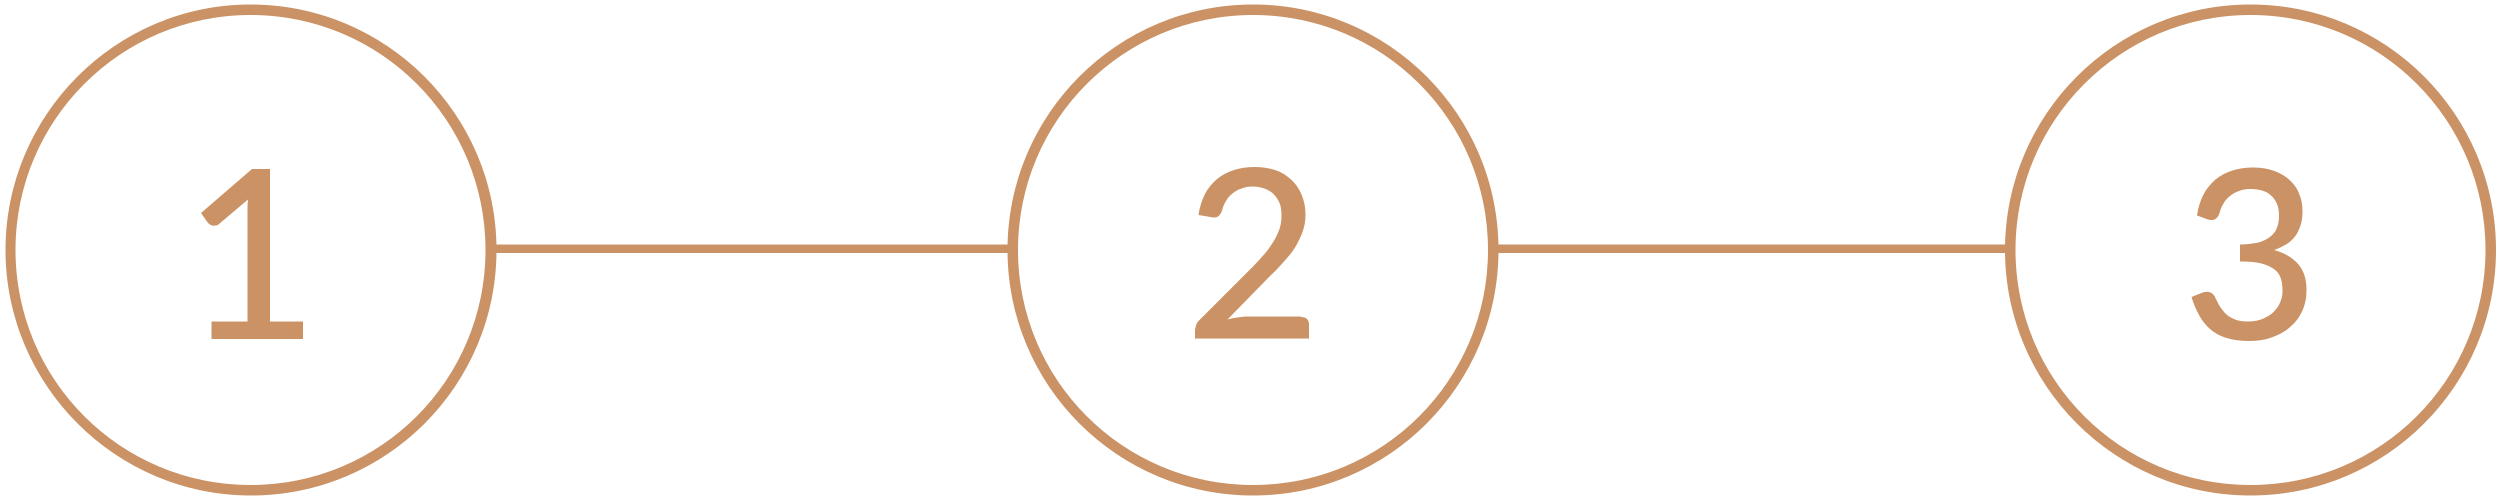 <svg xmlns="http://www.w3.org/2000/svg" viewBox="0 0 500 100" style="enable-background:new 0 0 500 100" xml:space="preserve"><style>.st1{fill:#ca9265}</style><g id="Layer_2"><path class="st1" d="M60.6 64.3v3.5H42.3v-3.5h7.2V42.1c0-.7 0-1.4.1-2.2l-5.8 4.9c-.2.2-.4.3-.7.3-.2 0-.4.1-.6 0-.2 0-.4-.1-.5-.2-.1-.1-.3-.2-.4-.3l-1.4-2 10.2-8.8H54v30.5h6.6z"/><path class="st1" d="M50.1 3c26 0 47 21 47 47s-21 47-47 47-47-21-47-47 21.1-47 47-47m0-2.1C23.1.9 1.1 23 1.1 50s22 49.1 49.1 49.1 49.1-22 49.1-49.1S77.2.9 50.1.9zM260.2 63.4c.5 0 .9.1 1.2.4.3.3.4.7.4 1.1v2.8H239v-1.6c0-.3.1-.6.2-1s.3-.7.6-1l10.7-10.7c.9-.9 1.7-1.8 2.4-2.6s1.3-1.7 1.8-2.5.9-1.7 1.2-2.5c.3-.9.4-1.8.4-2.7 0-.9-.1-1.8-.4-2.5-.3-.7-.7-1.3-1.2-1.8s-1.1-.8-1.8-1.1c-.7-.2-1.5-.4-2.3-.4-.8 0-1.6.1-2.3.4-.7.2-1.3.6-1.8 1s-1 .9-1.3 1.5c-.4.6-.6 1.2-.8 1.9-.2.6-.5 1-.8 1.2-.3.2-.8.3-1.5.1l-2.4-.4c.2-1.6.7-3 1.3-4.2.6-1.2 1.5-2.2 2.4-3 1-.8 2.1-1.4 3.4-1.8 1.3-.4 2.6-.6 4.1-.6 1.5 0 2.8.2 4.1.6 1.3.4 2.3 1.1 3.2 1.9.9.8 1.6 1.8 2.1 3s.8 2.5.8 4c0 1.3-.2 2.4-.6 3.5-.4 1.1-.9 2.1-1.5 3.1s-1.4 1.9-2.2 2.8c-.8.9-1.7 1.9-2.7 2.8l-8.6 8.8c.7-.2 1.3-.3 2-.4.7-.1 1.3-.2 1.9-.2h10.8z"/><path class="st1" d="M250.6 3c26 0 47 21 47 47s-21 47-47 47-47-21-47-47 21.1-47 47-47m0-2.1c-27.1 0-49.1 22-49.1 49.1s22 49.1 49.1 49.1 49.1-22 49.1-49.1S277.7.9 250.6.9zM439.4 43.1c.2-1.6.7-3 1.3-4.2.6-1.2 1.5-2.2 2.4-3 1-.8 2.1-1.4 3.4-1.8 1.3-.4 2.6-.6 4.1-.6 1.5 0 2.8.2 4 .6 1.2.4 2.3 1 3.2 1.8.9.8 1.6 1.7 2 2.8.5 1.1.7 2.3.7 3.5 0 1.1-.1 2-.4 2.9-.3.8-.6 1.6-1.1 2.2-.5.6-1.1 1.2-1.8 1.6-.7.4-1.5.8-2.4 1.1 2.2.6 3.8 1.6 4.9 2.9 1.1 1.3 1.6 3 1.6 5.1 0 1.6-.3 3-.9 4.3-.6 1.3-1.4 2.3-2.5 3.2-1 .9-2.2 1.5-3.6 2s-2.8.7-4.4.7c-1.8 0-3.3-.2-4.6-.6-1.3-.4-2.4-1-3.3-1.8-.9-.8-1.6-1.7-2.2-2.8-.6-1.1-1.1-2.3-1.5-3.6l2-.8c.5-.2 1-.3 1.5-.2.5.1.8.4 1.1.8.2.5.5 1 .8 1.6.3.6.7 1.1 1.2 1.7s1.2 1 1.9 1.3c.8.4 1.8.5 2.9.5 1.1 0 2.1-.2 3-.6.8-.4 1.6-.8 2.1-1.4.6-.6 1-1.2 1.3-2 .3-.7.4-1.4.4-2.1 0-.9-.1-1.7-.3-2.4-.2-.7-.6-1.4-1.3-1.9-.6-.5-1.5-.9-2.6-1.2-1.1-.3-2.5-.4-4.3-.4v-3.4c1.4 0 2.7-.2 3.7-.4 1-.3 1.8-.7 2.4-1.2.6-.5 1.1-1.1 1.3-1.8.3-.7.4-1.5.4-2.3 0-.9-.1-1.7-.4-2.4-.3-.7-.7-1.3-1.2-1.7-.5-.5-1.1-.8-1.8-1-.7-.2-1.5-.3-2.3-.3-.8 0-1.6.1-2.3.4-.7.2-1.3.6-1.8 1s-1 .9-1.3 1.5c-.4.6-.6 1.2-.8 1.9-.2.6-.5 1-.8 1.2-.3.2-.8.3-1.5.1l-2.2-.8z"/><path class="st1" d="M450.1 3c26 0 47 21 47 47s-21 47-47 47-47-21-47-47 21.1-47 47-47m0-2.1C423 .9 401 22.9 401 50s22 49.1 49.1 49.1 49.1-22 49.1-49.1S477.2.9 450.1.9zM97.7 48.9h104.6v1.7H97.7z"/><path class="st1" d="M297.8 48.9h104.6v1.7H297.8z"/></g></svg>